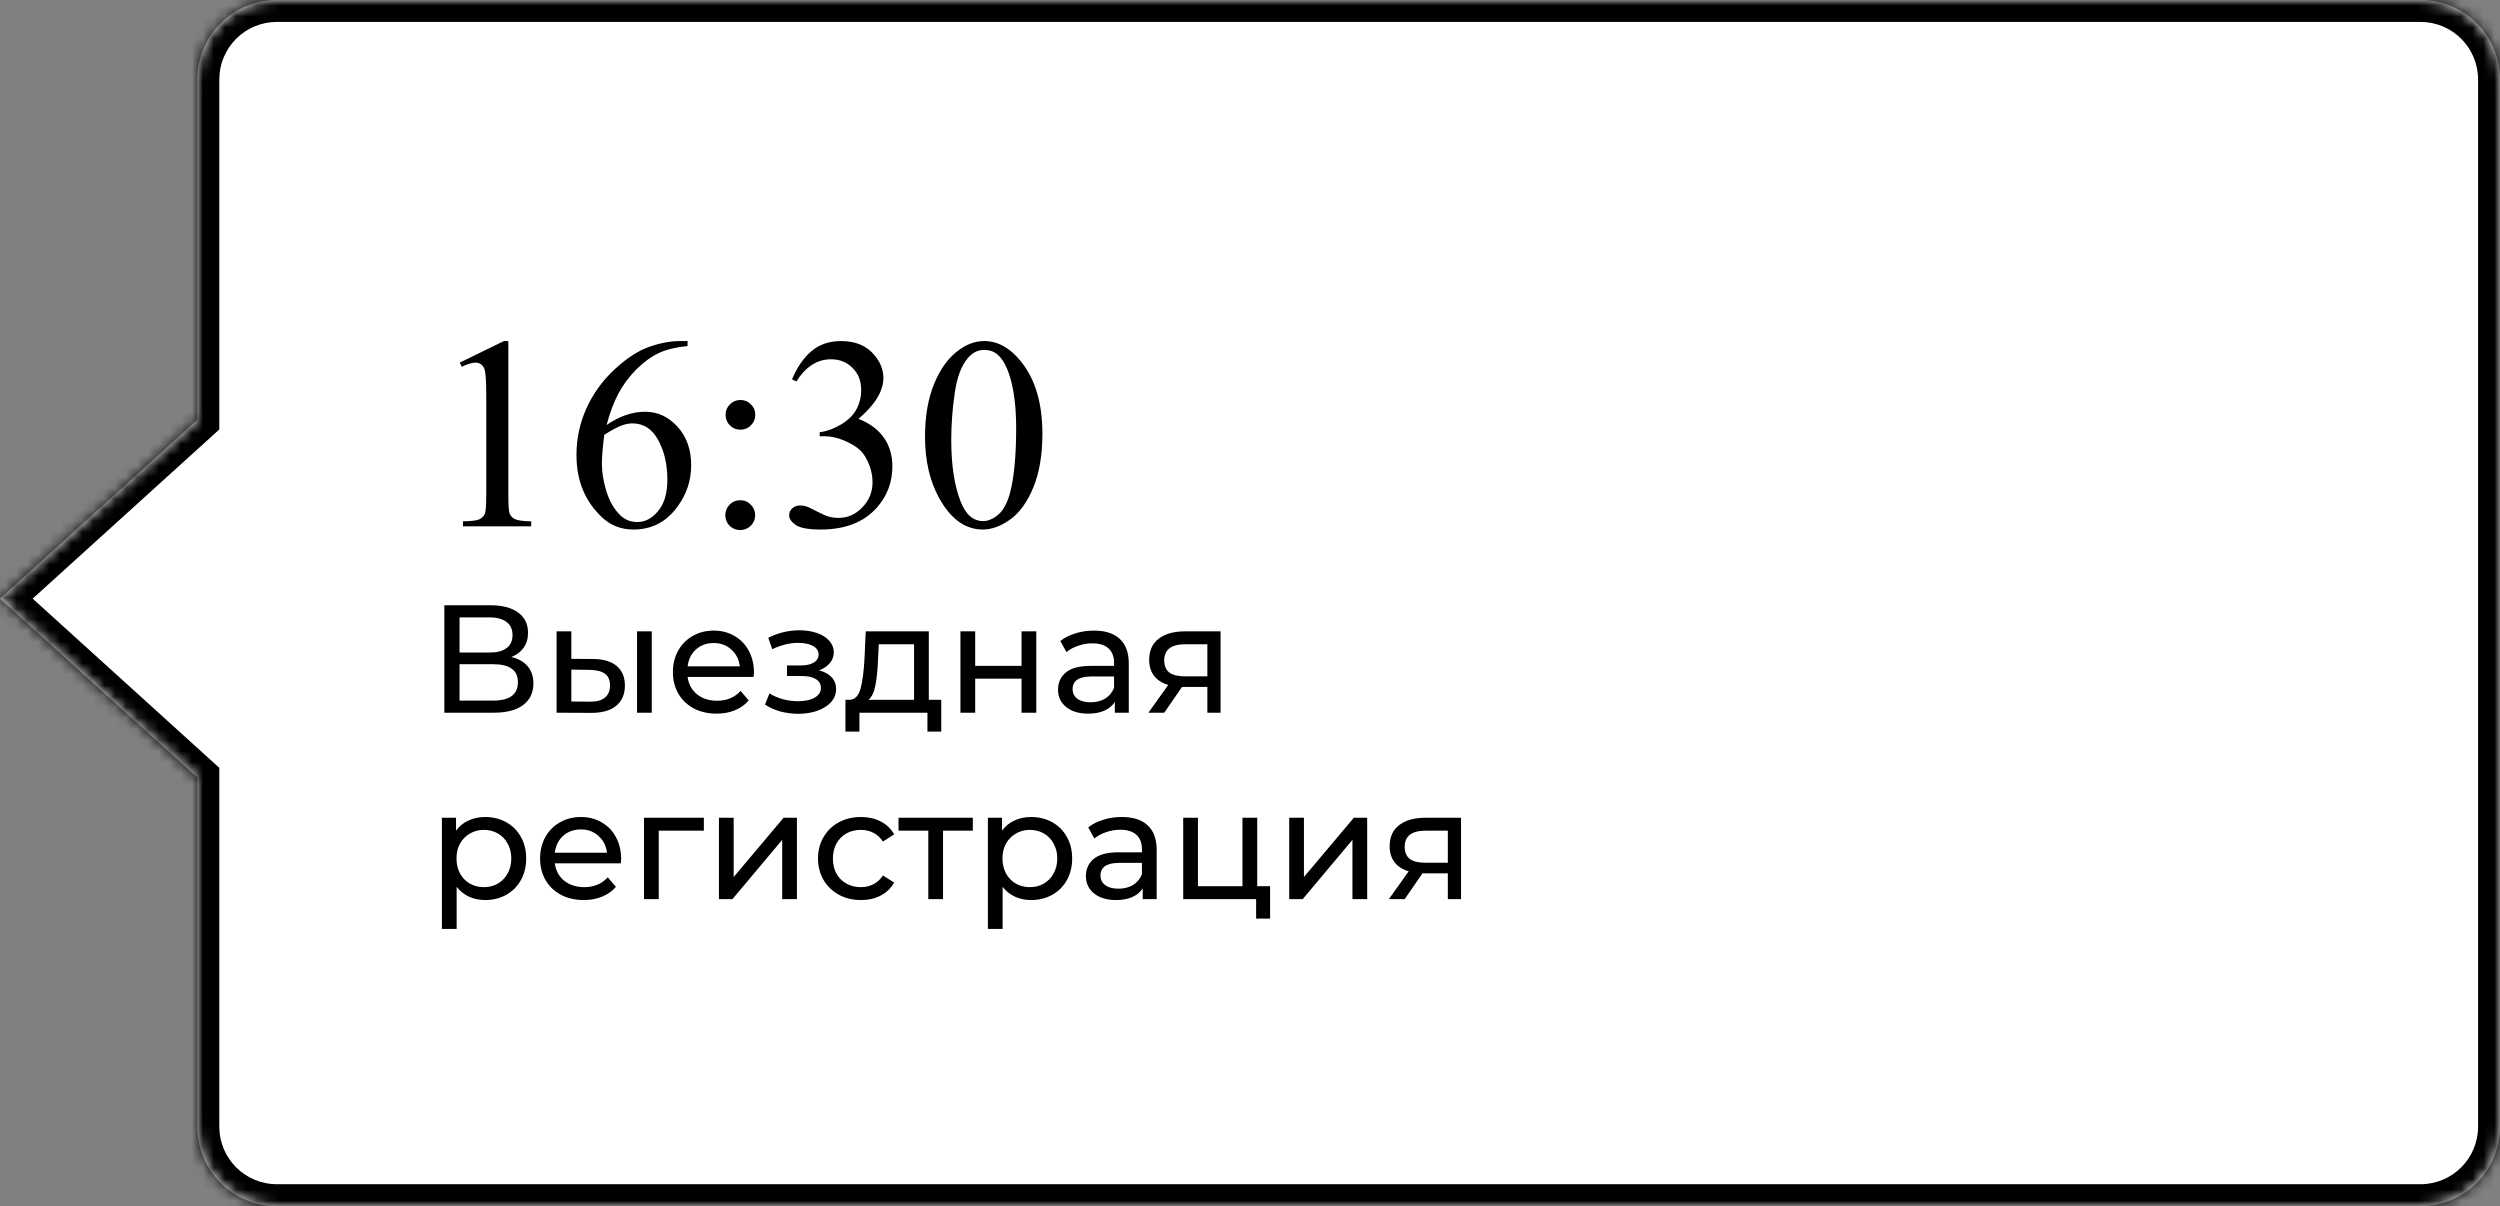 <?xml version="1.0" encoding="UTF-8"?> <svg xmlns="http://www.w3.org/2000/svg" width="228" height="110" viewBox="0 0 228 110" fill="none"><rect x="0" y="0" width="228" height="110" fill="#808080" stroke="none"/> <mask id="path-1-inside-1" fill="white"> <path fill-rule="evenodd" clip-rule="evenodd" d="M25.247 0C21.245 0 18 3.245 18 7.248V38.28L-3.05176e-05 54.596L18 70.912V102.752C18 106.755 21.245 110 25.247 110H220.752C224.755 110 228 106.755 228 102.752V7.248C228 3.245 224.755 0 220.752 0H25.247Z"></path> </mask> <path fill-rule="evenodd" clip-rule="evenodd" d="M25.247 0C21.245 0 18 3.245 18 7.248V38.28L-3.05176e-05 54.596L18 70.912V102.752C18 106.755 21.245 110 25.247 110H220.752C224.755 110 228 106.755 228 102.752V7.248C228 3.245 224.755 0 220.752 0H25.247Z" fill="white"></path> <path d="M18 38.28L19.343 39.762L20 39.167V38.28H18ZM-3.05176e-05 54.596L-1.343 53.114L-2.978 54.596L-1.343 56.078L-3.05176e-05 54.596ZM18 70.912H20V70.025L19.343 69.43L18 70.912ZM20 7.248C20 4.349 22.349 2 25.247 2V-2C20.14 -2 16 2.14 16 7.248H20ZM20 38.28V7.248H16V38.28H20ZM1.343 56.078L19.343 39.762L16.657 36.799L-1.343 53.114L1.343 56.078ZM19.343 69.43L1.343 53.114L-1.343 56.078L16.657 72.394L19.343 69.43ZM20 102.752V70.912H16V102.752H20ZM25.247 108C22.349 108 20 105.651 20 102.752H16C16 107.86 20.14 112 25.247 112V108ZM220.752 108H25.247V112H220.752V108ZM226 102.752C226 105.651 223.651 108 220.752 108V112C225.86 112 230 107.86 230 102.752H226ZM226 7.248V102.752H230V7.248H226ZM220.752 2C223.651 2 226 4.349 226 7.248H230C230 2.14 225.86 -2 220.752 -2V2ZM25.247 2H220.752V-2H25.247V2Z" fill="black" mask="url(#path-1-inside-1)"></path> <path d="M41.93 33.071L45.958 31.105H46.361V45.083C46.361 46.01 46.398 46.588 46.471 46.816C46.552 47.044 46.715 47.219 46.959 47.341C47.203 47.463 47.7 47.532 48.448 47.548V48H42.223V47.548C43.004 47.532 43.508 47.467 43.736 47.353C43.964 47.231 44.123 47.072 44.212 46.877C44.302 46.673 44.347 46.075 44.347 45.083V36.147C44.347 34.943 44.306 34.169 44.225 33.828C44.168 33.567 44.062 33.376 43.907 33.254C43.761 33.132 43.582 33.071 43.37 33.071C43.069 33.071 42.65 33.197 42.113 33.449L41.93 33.071ZM62.706 31.105V31.557C61.632 31.663 60.753 31.879 60.069 32.204C59.394 32.522 58.722 33.01 58.055 33.669C57.396 34.328 56.847 35.065 56.407 35.878C55.976 36.684 55.614 37.644 55.321 38.759C56.493 37.954 57.669 37.551 58.849 37.551C59.98 37.551 60.96 38.007 61.791 38.918C62.621 39.829 63.036 41.001 63.036 42.434C63.036 43.817 62.617 45.078 61.778 46.218C60.769 47.601 59.435 48.293 57.774 48.293C56.643 48.293 55.683 47.919 54.894 47.17C53.347 45.713 52.574 43.825 52.574 41.506C52.574 40.025 52.871 38.617 53.465 37.282C54.059 35.948 54.906 34.764 56.004 33.73C57.111 32.697 58.169 32.001 59.178 31.643C60.187 31.285 61.127 31.105 61.998 31.105H62.706ZM55.113 39.65C54.967 40.749 54.894 41.636 54.894 42.312C54.894 43.093 55.036 43.943 55.321 44.863C55.614 45.774 56.045 46.498 56.615 47.036C57.03 47.418 57.534 47.609 58.128 47.609C58.836 47.609 59.467 47.276 60.02 46.608C60.582 45.941 60.863 44.989 60.863 43.752C60.863 42.36 60.586 41.156 60.033 40.139C59.479 39.121 58.694 38.613 57.677 38.613C57.367 38.613 57.034 38.678 56.676 38.808C56.326 38.938 55.805 39.219 55.113 39.65ZM67.528 36.477C67.902 36.477 68.22 36.611 68.48 36.879C68.749 37.14 68.883 37.457 68.883 37.831C68.883 38.206 68.749 38.527 68.48 38.796C68.22 39.056 67.902 39.187 67.528 39.187C67.153 39.187 66.832 39.056 66.564 38.796C66.303 38.527 66.173 38.206 66.173 37.831C66.173 37.457 66.303 37.14 66.564 36.879C66.832 36.611 67.153 36.477 67.528 36.477ZM67.503 45.62C67.886 45.62 68.207 45.754 68.468 46.023C68.736 46.291 68.871 46.612 68.871 46.987C68.871 47.361 68.736 47.683 68.468 47.951C68.199 48.212 67.878 48.342 67.503 48.342C67.129 48.342 66.808 48.212 66.539 47.951C66.279 47.683 66.148 47.361 66.148 46.987C66.148 46.612 66.279 46.291 66.539 46.023C66.808 45.754 67.129 45.62 67.503 45.62ZM72.228 34.597C72.7 33.482 73.294 32.623 74.01 32.021C74.734 31.411 75.633 31.105 76.707 31.105C78.034 31.105 79.051 31.537 79.759 32.399C80.296 33.042 80.565 33.73 80.565 34.462C80.565 35.667 79.808 36.912 78.294 38.198C79.312 38.596 80.081 39.166 80.602 39.907C81.122 40.647 81.383 41.518 81.383 42.519C81.383 43.951 80.927 45.192 80.016 46.242C78.828 47.609 77.106 48.293 74.852 48.293C73.737 48.293 72.976 48.155 72.569 47.878C72.171 47.601 71.971 47.304 71.971 46.987C71.971 46.751 72.065 46.543 72.252 46.364C72.447 46.185 72.679 46.096 72.948 46.096C73.151 46.096 73.359 46.128 73.57 46.193C73.709 46.234 74.022 46.385 74.51 46.645C74.999 46.897 75.336 47.048 75.523 47.097C75.825 47.186 76.146 47.231 76.488 47.231C77.318 47.231 78.038 46.91 78.648 46.267C79.267 45.624 79.576 44.863 79.576 43.984C79.576 43.341 79.434 42.714 79.149 42.104C78.937 41.648 78.705 41.302 78.453 41.066C78.103 40.741 77.623 40.448 77.013 40.188C76.402 39.919 75.78 39.785 75.145 39.785H74.754V39.419C75.397 39.337 76.04 39.105 76.683 38.723C77.334 38.34 77.806 37.88 78.099 37.343C78.392 36.806 78.539 36.216 78.539 35.573C78.539 34.735 78.274 34.06 77.745 33.547C77.224 33.026 76.573 32.766 75.792 32.766C74.531 32.766 73.477 33.441 72.63 34.792L72.228 34.597ZM84.361 39.821C84.361 37.933 84.646 36.31 85.216 34.951C85.785 33.584 86.542 32.566 87.486 31.899C88.219 31.37 88.976 31.105 89.757 31.105C91.026 31.105 92.166 31.752 93.175 33.046C94.436 34.65 95.067 36.822 95.067 39.565C95.067 41.486 94.79 43.117 94.237 44.46C93.683 45.803 92.975 46.779 92.113 47.39C91.258 47.992 90.432 48.293 89.635 48.293C88.056 48.293 86.742 47.361 85.692 45.498C84.805 43.927 84.361 42.035 84.361 39.821ZM86.754 40.127C86.754 42.405 87.035 44.265 87.596 45.705C88.06 46.918 88.752 47.524 89.671 47.524C90.111 47.524 90.567 47.329 91.039 46.938C91.511 46.539 91.869 45.876 92.113 44.948C92.487 43.548 92.674 41.575 92.674 39.028C92.674 37.14 92.479 35.565 92.088 34.304C91.795 33.368 91.417 32.705 90.953 32.314C90.62 32.045 90.217 31.911 89.745 31.911C89.191 31.911 88.699 32.159 88.268 32.656C87.682 33.331 87.283 34.393 87.071 35.842C86.86 37.29 86.754 38.719 86.754 40.127ZM46.63 59.918C47.293 60.077 47.792 60.361 48.128 60.772C48.473 61.173 48.646 61.691 48.646 62.326C48.646 63.175 48.333 63.833 47.708 64.3C47.092 64.767 46.191 65 45.006 65H40.526V55.2H44.74C45.813 55.2 46.649 55.419 47.246 55.858C47.853 56.287 48.156 56.908 48.156 57.72C48.156 58.252 48.021 58.705 47.75 59.078C47.489 59.451 47.115 59.731 46.63 59.918ZM41.912 59.512H44.642C45.323 59.512 45.841 59.377 46.196 59.106C46.56 58.835 46.742 58.439 46.742 57.916C46.742 57.393 46.56 56.997 46.196 56.726C45.832 56.446 45.314 56.306 44.642 56.306H41.912V59.512ZM44.978 63.894C46.481 63.894 47.232 63.334 47.232 62.214C47.232 61.654 47.041 61.243 46.658 60.982C46.285 60.711 45.725 60.576 44.978 60.576H41.912V63.894H44.978ZM54.107 60.1C55.04 60.109 55.754 60.324 56.249 60.744C56.744 61.164 56.991 61.757 56.991 62.522C56.991 63.325 56.72 63.945 56.179 64.384C55.647 64.813 54.882 65.023 53.883 65.014L50.761 65V57.58H52.105V60.086L54.107 60.1ZM58.097 57.58H59.441V65H58.097V57.58ZM53.785 63.992C54.392 64.001 54.849 63.88 55.157 63.628C55.474 63.376 55.633 63.003 55.633 62.508C55.633 62.023 55.479 61.668 55.171 61.444C54.863 61.22 54.401 61.103 53.785 61.094L52.105 61.066V63.978L53.785 63.992ZM68.76 61.332C68.76 61.435 68.751 61.57 68.732 61.738H62.712C62.796 62.391 63.081 62.919 63.566 63.32C64.061 63.712 64.672 63.908 65.4 63.908C66.287 63.908 67.001 63.609 67.542 63.012L68.284 63.88C67.948 64.272 67.528 64.571 67.024 64.776C66.529 64.981 65.974 65.084 65.358 65.084C64.574 65.084 63.879 64.925 63.272 64.608C62.665 64.281 62.194 63.829 61.858 63.25C61.531 62.671 61.368 62.018 61.368 61.29C61.368 60.571 61.527 59.923 61.844 59.344C62.171 58.765 62.614 58.317 63.174 58C63.743 57.673 64.383 57.51 65.092 57.51C65.801 57.51 66.431 57.673 66.982 58C67.542 58.317 67.976 58.765 68.284 59.344C68.601 59.923 68.76 60.585 68.76 61.332ZM65.092 58.644C64.448 58.644 63.907 58.84 63.468 59.232C63.039 59.624 62.787 60.137 62.712 60.772H67.472C67.397 60.147 67.141 59.638 66.702 59.246C66.273 58.845 65.736 58.644 65.092 58.644ZM74.699 61.136C75.194 61.267 75.576 61.477 75.847 61.766C76.118 62.055 76.253 62.415 76.253 62.844C76.253 63.283 76.104 63.675 75.805 64.02C75.506 64.356 75.091 64.622 74.559 64.818C74.036 65.005 73.448 65.098 72.795 65.098C72.244 65.098 71.703 65.028 71.171 64.888C70.648 64.739 70.182 64.529 69.771 64.258L70.177 63.236C70.532 63.46 70.938 63.637 71.395 63.768C71.852 63.889 72.314 63.95 72.781 63.95C73.416 63.95 73.92 63.843 74.293 63.628C74.676 63.404 74.867 63.105 74.867 62.732C74.867 62.387 74.713 62.121 74.405 61.934C74.106 61.747 73.682 61.654 73.131 61.654H71.773V60.688H73.033C73.537 60.688 73.934 60.599 74.223 60.422C74.512 60.245 74.657 60.002 74.657 59.694C74.657 59.358 74.484 59.097 74.139 58.91C73.803 58.723 73.346 58.63 72.767 58.63C72.03 58.63 71.25 58.821 70.429 59.204L70.065 58.168C70.97 57.711 71.918 57.482 72.907 57.482C73.504 57.482 74.041 57.566 74.517 57.734C74.993 57.902 75.366 58.14 75.637 58.448C75.908 58.756 76.043 59.106 76.043 59.498C76.043 59.862 75.922 60.189 75.679 60.478C75.436 60.767 75.11 60.987 74.699 61.136ZM85.842 63.824V66.722H84.582V65H78.38V66.722H77.106V63.824H77.498C77.974 63.796 78.301 63.46 78.478 62.816C78.656 62.172 78.777 61.262 78.842 60.086L78.954 57.58H84.708V63.824H85.842ZM80.074 60.184C80.037 61.117 79.957 61.892 79.836 62.508C79.724 63.115 79.514 63.553 79.206 63.824H83.364V58.756H80.144L80.074 60.184ZM87.593 57.58H88.937V60.73H93.165V57.58H94.509V65H93.165V61.892H88.937V65H87.593V57.58ZM99.768 57.51C100.795 57.51 101.579 57.762 102.12 58.266C102.671 58.77 102.946 59.521 102.946 60.52V65H101.672V64.02C101.448 64.365 101.126 64.631 100.706 64.818C100.296 64.995 99.806 65.084 99.236 65.084C98.406 65.084 97.738 64.883 97.234 64.482C96.74 64.081 96.492 63.553 96.492 62.9C96.492 62.247 96.73 61.724 97.206 61.332C97.682 60.931 98.438 60.73 99.474 60.73H101.602V60.464C101.602 59.885 101.434 59.442 101.098 59.134C100.762 58.826 100.268 58.672 99.614 58.672C99.176 58.672 98.746 58.747 98.326 58.896C97.906 59.036 97.552 59.227 97.262 59.47L96.702 58.462C97.085 58.154 97.542 57.921 98.074 57.762C98.606 57.594 99.171 57.51 99.768 57.51ZM99.46 64.048C99.974 64.048 100.417 63.936 100.79 63.712C101.164 63.479 101.434 63.152 101.602 62.732V61.696H99.53C98.392 61.696 97.822 62.079 97.822 62.844C97.822 63.217 97.967 63.511 98.256 63.726C98.546 63.941 98.947 64.048 99.46 64.048ZM111.316 57.58V65H110.112V62.648H107.956H107.802L106.178 65H104.736L106.542 62.466C105.982 62.298 105.553 62.023 105.254 61.64C104.956 61.248 104.806 60.763 104.806 60.184C104.806 59.335 105.096 58.691 105.674 58.252C106.253 57.804 107.051 57.58 108.068 57.58H111.316ZM106.178 60.226C106.178 60.721 106.332 61.089 106.64 61.332C106.958 61.565 107.429 61.682 108.054 61.682H110.112V58.756H108.11C106.822 58.756 106.178 59.246 106.178 60.226ZM44.236 74.51C44.955 74.51 45.599 74.669 46.168 74.986C46.737 75.303 47.181 75.747 47.498 76.316C47.825 76.885 47.988 77.543 47.988 78.29C47.988 79.037 47.825 79.699 47.498 80.278C47.181 80.847 46.737 81.291 46.168 81.608C45.599 81.925 44.955 82.084 44.236 82.084C43.704 82.084 43.214 81.981 42.766 81.776C42.327 81.571 41.954 81.272 41.646 80.88V84.716H40.302V74.58H41.59V75.756C41.889 75.345 42.267 75.037 42.724 74.832C43.181 74.617 43.685 74.51 44.236 74.51ZM44.124 80.908C44.6 80.908 45.025 80.801 45.398 80.586C45.781 80.362 46.079 80.054 46.294 79.662C46.518 79.261 46.63 78.803 46.63 78.29C46.63 77.777 46.518 77.324 46.294 76.932C46.079 76.531 45.781 76.223 45.398 76.008C45.025 75.793 44.6 75.686 44.124 75.686C43.657 75.686 43.233 75.798 42.85 76.022C42.477 76.237 42.178 76.54 41.954 76.932C41.739 77.324 41.632 77.777 41.632 78.29C41.632 78.803 41.739 79.261 41.954 79.662C42.169 80.054 42.467 80.362 42.85 80.586C43.233 80.801 43.657 80.908 44.124 80.908ZM56.647 78.332C56.647 78.435 56.637 78.57 56.619 78.738H50.599C50.683 79.391 50.967 79.919 51.453 80.32C51.947 80.712 52.559 80.908 53.287 80.908C54.173 80.908 54.887 80.609 55.429 80.012L56.171 80.88C55.835 81.272 55.415 81.571 54.911 81.776C54.416 81.981 53.861 82.084 53.245 82.084C52.461 82.084 51.765 81.925 51.159 81.608C50.552 81.281 50.081 80.829 49.745 80.25C49.418 79.671 49.255 79.018 49.255 78.29C49.255 77.571 49.413 76.923 49.731 76.344C50.057 75.765 50.501 75.317 51.061 75C51.63 74.673 52.269 74.51 52.979 74.51C53.688 74.51 54.318 74.673 54.869 75C55.429 75.317 55.863 75.765 56.171 76.344C56.488 76.923 56.647 77.585 56.647 78.332ZM52.979 75.644C52.335 75.644 51.793 75.84 51.355 76.232C50.925 76.624 50.673 77.137 50.599 77.772H55.359C55.284 77.147 55.027 76.638 54.589 76.246C54.159 75.845 53.623 75.644 52.979 75.644ZM64.192 75.756H60.076V82H58.732V74.58H64.192V75.756ZM65.568 74.58H66.912V79.984L71.462 74.58H72.68V82H71.336V76.596L66.8 82H65.568V74.58ZM78.522 82.084C77.766 82.084 77.09 81.921 76.492 81.594C75.904 81.267 75.442 80.819 75.106 80.25C74.77 79.671 74.602 79.018 74.602 78.29C74.602 77.562 74.77 76.913 75.106 76.344C75.442 75.765 75.904 75.317 76.492 75C77.09 74.673 77.766 74.51 78.522 74.51C79.194 74.51 79.792 74.645 80.314 74.916C80.846 75.187 81.257 75.579 81.546 76.092L80.524 76.75C80.291 76.395 80.002 76.129 79.656 75.952C79.311 75.775 78.928 75.686 78.508 75.686C78.023 75.686 77.584 75.793 77.192 76.008C76.81 76.223 76.506 76.531 76.282 76.932C76.068 77.324 75.96 77.777 75.96 78.29C75.96 78.813 76.068 79.275 76.282 79.676C76.506 80.068 76.81 80.371 77.192 80.586C77.584 80.801 78.023 80.908 78.508 80.908C78.928 80.908 79.311 80.819 79.656 80.642C80.002 80.465 80.291 80.199 80.524 79.844L81.546 80.488C81.257 81.001 80.846 81.398 80.314 81.678C79.792 81.949 79.194 82.084 78.522 82.084ZM88.721 75.756H86.005V82H84.661V75.756H81.945V74.58H88.721V75.756ZM94.029 74.51C94.748 74.51 95.392 74.669 95.961 74.986C96.53 75.303 96.974 75.747 97.291 76.316C97.618 76.885 97.781 77.543 97.781 78.29C97.781 79.037 97.618 79.699 97.291 80.278C96.974 80.847 96.53 81.291 95.961 81.608C95.392 81.925 94.748 82.084 94.029 82.084C93.497 82.084 93.007 81.981 92.559 81.776C92.12 81.571 91.747 81.272 91.439 80.88V84.716H90.095V74.58H91.383V75.756C91.682 75.345 92.06 75.037 92.517 74.832C92.974 74.617 93.478 74.51 94.029 74.51ZM93.917 80.908C94.393 80.908 94.818 80.801 95.191 80.586C95.574 80.362 95.872 80.054 96.087 79.662C96.311 79.261 96.423 78.803 96.423 78.29C96.423 77.777 96.311 77.324 96.087 76.932C95.872 76.531 95.574 76.223 95.191 76.008C94.818 75.793 94.393 75.686 93.917 75.686C93.45 75.686 93.026 75.798 92.643 76.022C92.27 76.237 91.971 76.54 91.747 76.932C91.532 77.324 91.425 77.777 91.425 78.29C91.425 78.803 91.532 79.261 91.747 79.662C91.962 80.054 92.26 80.362 92.643 80.586C93.026 80.801 93.45 80.908 93.917 80.908ZM102.311 74.51C103.338 74.51 104.122 74.762 104.663 75.266C105.214 75.77 105.489 76.521 105.489 77.52V82H104.215V81.02C103.991 81.365 103.669 81.631 103.249 81.818C102.839 81.995 102.349 82.084 101.779 82.084C100.949 82.084 100.281 81.883 99.777 81.482C99.283 81.081 99.035 80.553 99.035 79.9C99.035 79.247 99.273 78.724 99.749 78.332C100.225 77.931 100.981 77.73 102.017 77.73H104.145V77.464C104.145 76.885 103.977 76.442 103.641 76.134C103.305 75.826 102.811 75.672 102.157 75.672C101.719 75.672 101.289 75.747 100.869 75.896C100.449 76.036 100.095 76.227 99.805 76.47L99.245 75.462C99.628 75.154 100.085 74.921 100.617 74.762C101.149 74.594 101.714 74.51 102.311 74.51ZM102.003 81.048C102.517 81.048 102.96 80.936 103.333 80.712C103.707 80.479 103.977 80.152 104.145 79.732V78.696H102.073C100.935 78.696 100.365 79.079 100.365 79.844C100.365 80.217 100.51 80.511 100.799 80.726C101.089 80.941 101.49 81.048 102.003 81.048ZM115.833 80.824V83.778H114.559V82H107.909V74.58H109.253V80.824H113.313V74.58H114.657V80.824H115.833ZM117.575 74.58H118.919V79.984L123.469 74.58H124.687V82H123.343V76.596L118.807 82H117.575V74.58ZM133.246 74.58V82H132.042V79.648H129.886H129.732L128.108 82H126.666L128.472 79.466C127.912 79.298 127.483 79.023 127.184 78.64C126.885 78.248 126.736 77.763 126.736 77.184C126.736 76.335 127.025 75.691 127.604 75.252C128.183 74.804 128.981 74.58 129.998 74.58H133.246ZM128.108 77.226C128.108 77.721 128.262 78.089 128.57 78.332C128.887 78.565 129.359 78.682 129.984 78.682H132.042V75.756H130.04C128.752 75.756 128.108 76.246 128.108 77.226Z" fill="black"></path> </svg> 